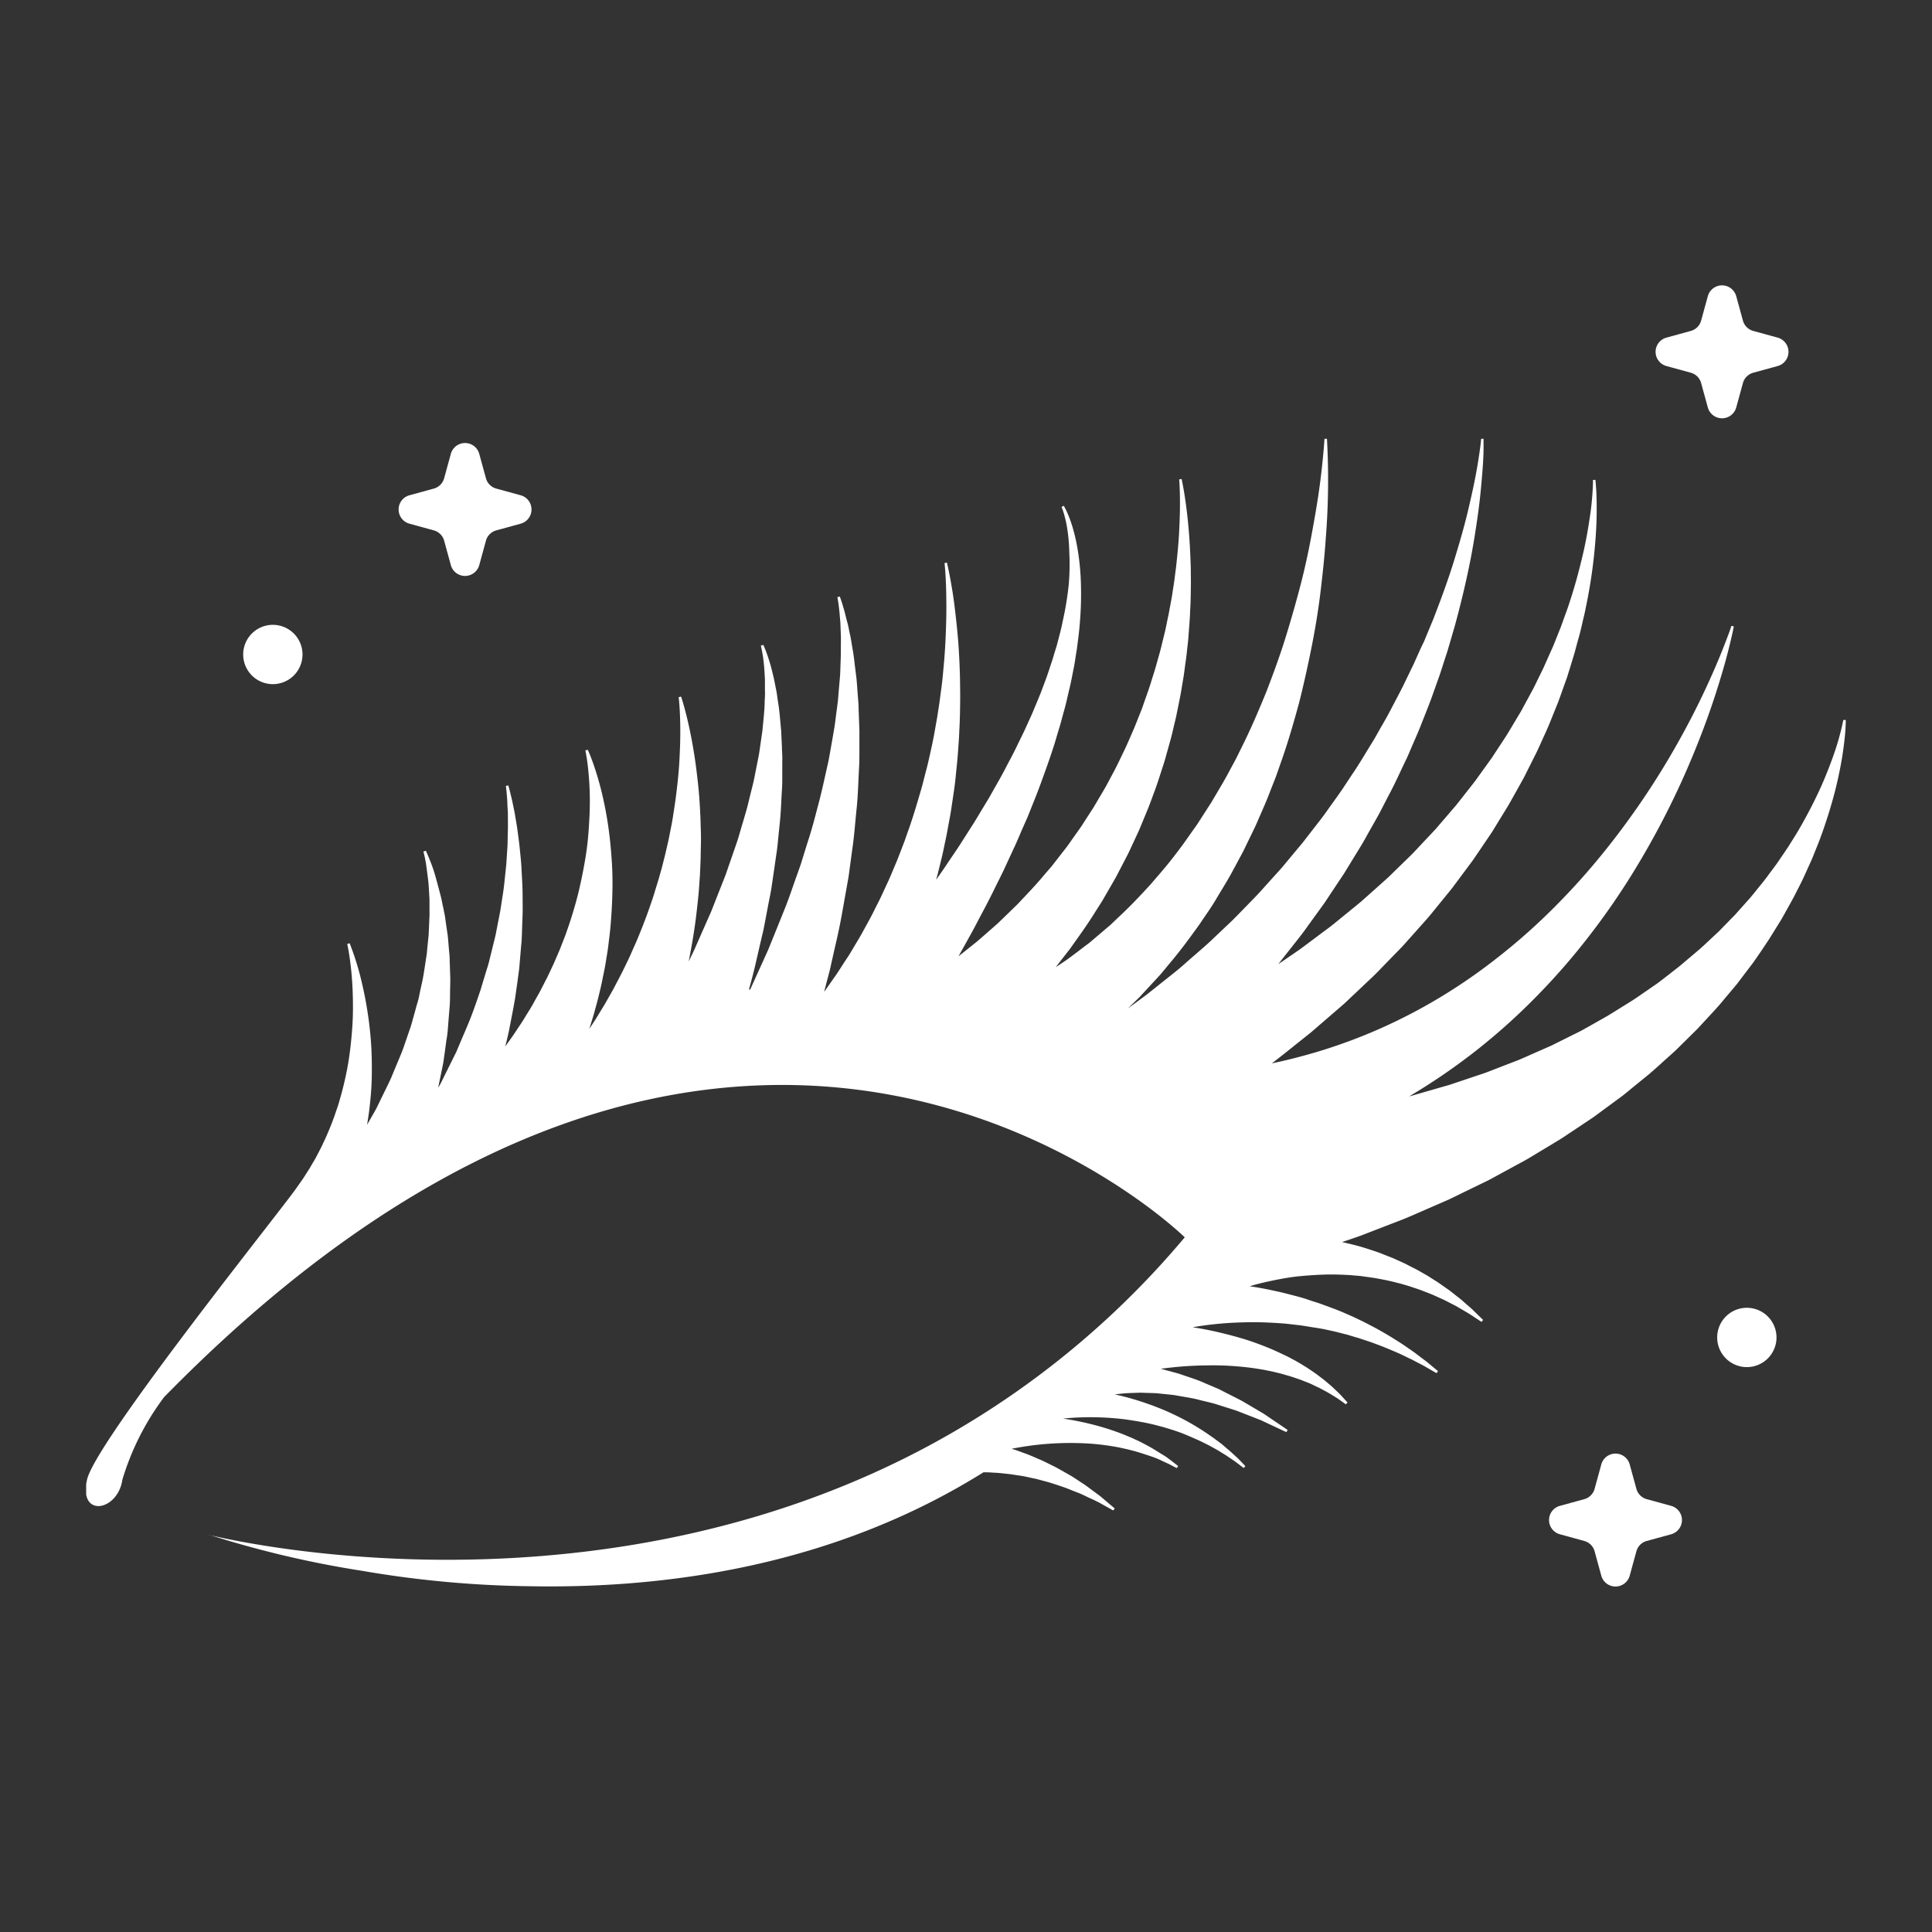 <svg id="lips" xmlns="http://www.w3.org/2000/svg" xmlns:xlink="http://www.w3.org/1999/xlink" width="80" height="80" viewBox="0 0 80 80">
  <rect x="0" y="0" width="80" height="80" fill="#333333" stroke="none"/>
  <defs>
    <clipPath id="clip-path">
      <rect id="Rectangle_4291" data-name="Rectangle 4291" width="72.863" height="47.523" fill="none"/>
    </clipPath>
  </defs>
  <g id="Group_11" data-name="Group 11" transform="translate(2.08 10.494)">
    <path id="Path_20" data-name="Path 20" d="M379.681,17.956l1.01-.277a.61.61,0,0,0,0-1.177l-1.01-.277a.61.61,0,0,1-.427-.427l-.277-1.01a.61.61,0,0,0-1.177,0l-.277,1.01a.61.61,0,0,1-.427.427l-1.009.277a.61.61,0,0,0,0,1.177l1.009.277a.61.61,0,0,1,.427.427l.277,1.01a.61.61,0,0,0,1.177,0l.277-1.01a.61.61,0,0,1,.427-.427" transform="translate(-361.212 -6.488)" fill="#fff"/>
    <path id="Path_21" data-name="Path 21" d="M219.459,295.786l1.01-.277a.61.61,0,0,0,0-1.177l-1.01-.277a.611.611,0,0,1-.427-.427l-.277-1.01a.61.61,0,0,0-1.177,0l-.277,1.01a.61.61,0,0,1-.427.427l-1.01.277a.61.61,0,0,0,0,1.177l1.01.277a.61.61,0,0,1,.427.427l.277,1.01a.61.61,0,0,0,1.177,0l.277-1.01a.611.611,0,0,1,.427-.427" transform="translate(-153.352 -242.472)" fill="#fff"/>
    <path id="Path_22" data-name="Path 22" d="M444.509,1.228A1.228,1.228,0,1,1,443.281,0a1.228,1.228,0,0,1,1.228,1.228" transform="translate(-434.063 15.379)" fill="#fff"/>
    <path id="Path_23" data-name="Path 23" d="M165.786,277.568a1.228,1.228,0,1,1-1.228-1.228,1.228,1.228,0,0,1,1.228,1.228" transform="translate(-94.305 -232.681)" fill="#fff"/>
    <g id="Group_27646" data-name="Group 27646" transform="translate(1.488 1.323)">
      <g id="Group_27645" data-name="Group 27645" transform="translate(0 6.353)" clip-path="url(#clip-path)">
        <path id="Path_34295" data-name="Path 34295" d="M72.863,11.646s0,.127-.014.362-.048.578-.113,1.015-.168.962-.318,1.561a20.479,20.479,0,0,1-.624,1.983c-.065.18-.142.358-.215.544-.038.092-.075.186-.113.28l-.126.28c-.086.187-.17.381-.262.574s-.194.386-.293.583-.209.392-.32.591l-.167.3c-.056.1-.113.2-.176.3l-.372.6-.095.151-.1.148-.2.3-.207.3-.105.152-.111.147-.451.594-.113.15-.121.146L68,23c-.164.192-.323.394-.495.582s-.347.379-.523.568l-.264.286-.276.272-.556.549c-.187.183-.386.351-.578.527s-.389.351-.587.522l-.606.493-.3.246c-.1.083-.2.164-.307.24l-.624.459-.31.229-.156.114-.159.107-.633.423c-.211.138-.419.283-.63.414l-.635.383-.626.377c-.208.124-.42.231-.627.346l-.615.334c-.2.109-.4.224-.606.318l-1.178.573-.283.138-.282.123-.549.239c-.36.155-.7.31-1.034.446l-.945.365-.833.322c-.259.093-.5.171-.713.246L52,33.261c.195.044.389.091.582.14s.379.108.565.169.371.12.55.194.359.135.53.215.342.15.5.235.324.159.475.248.3.165.441.258.277.171.405.261l.367.258c.116.083.222.173.325.252s.2.155.287.234c.173.155.329.281.446.4l.371.363-.067.079-.428-.282c-.134-.091-.309-.185-.5-.3-.095-.06-.2-.112-.316-.171s-.228-.121-.352-.178l-.391-.177c-.135-.059-.28-.111-.425-.169s-.3-.107-.454-.159-.315-.1-.478-.144-.33-.086-.5-.124-.342-.069-.514-.1-.35-.051-.525-.078-.354-.034-.531-.053c-.355-.021-.708-.034-1.056-.024s-.687.033-1.014.063-.641.082-.936.139-.57.118-.822.182c-.125.032-.242.065-.354.1l.185.029c.366.058.741.136,1.117.222.189.045.377.094.566.144s.377.1.564.166.372.117.555.185.365.132.543.2c.089.035.177.072.265.105l.26.114.255.113.248.119.242.118.234.123c.155.081.305.16.447.245.29.162.552.331.795.485.121.079.233.159.341.233s.21.144.3.215c.184.143.35.259.478.366l.4.331-.061.085-.448-.258c-.141-.084-.322-.171-.523-.278-.1-.054-.211-.1-.327-.159s-.236-.113-.364-.169c-.259-.11-.536-.23-.836-.338-.148-.059-.3-.109-.462-.162l-.24-.08-.247-.073L52.23,37.1l-.257-.065-.259-.066-.264-.058c-.176-.04-.354-.074-.534-.1s-.361-.059-.54-.086-.363-.044-.542-.066-.36-.033-.538-.045c-.357-.022-.707-.036-1.045-.033s-.664.014-.972.034-.6.051-.862.083c-.219.029-.421.06-.6.092h.006c.311.05.632.108.954.181s.647.156.969.248.64.2.947.32c.154.059.305.118.453.184l.221.1.213.1c.07.034.14.067.208.1l.2.108c.133.07.259.145.38.219l.18.11.169.114c.111.075.219.147.316.224s.195.143.28.217l.243.206c.148.134.271.258.374.355l.3.33-.07.074s-.13-.091-.357-.253c-.119-.071-.259-.163-.426-.257l-.268-.144c-.094-.051-.2-.094-.3-.145s-.219-.1-.335-.142l-.177-.071-.187-.064c-.126-.044-.255-.087-.39-.123l-.2-.059c-.068-.019-.138-.035-.208-.052l-.212-.051-.216-.043c-.145-.031-.294-.054-.443-.077-.3-.047-.6-.077-.908-.1s-.611-.033-.912-.032-.6.008-.882.023-.561.039-.822.068c-.145.015-.284.033-.42.051l.071.019.448.121.224.061.221.076c.293.1.588.192.863.319l.413.175c.068.03.136.056.2.088l.193.1c.256.131.5.25.733.374l.632.372.279.166.242.165.394.266.341.232-.054.089-.372-.174-.426-.2-.261-.122-.3-.117-.666-.26c-.239-.084-.5-.159-.757-.244l-.2-.062c-.067-.021-.136-.034-.2-.052l-.415-.1c-.275-.078-.564-.115-.847-.167l-.212-.037-.214-.023-.423-.044a1.876,1.876,0,0,0-.208-.013l-.206-.008c-.137,0-.271-.013-.4-.008-.264.011-.517.011-.753.042-.084.01-.166.016-.245.025.241.056.488.115.734.189.278.078.558.175.833.274.137.053.274.106.408.161s.268.114.4.177c.261.122.512.25.75.386s.461.275.668.414c.1.07.2.139.3.207l.269.2c.088.064.164.134.24.2s.149.121.212.181c.129.12.243.219.332.309L48,42.54l-.07.077-.309-.234c-.1-.074-.225-.154-.365-.251-.07-.05-.151-.094-.231-.145s-.165-.105-.257-.154l-.286-.158-.312-.155c-.215-.1-.445-.2-.687-.3s-.494-.18-.754-.258c-.129-.041-.262-.073-.394-.109s-.266-.064-.4-.094c-.269-.055-.537-.1-.8-.139s-.529-.061-.783-.08a11.975,11.975,0,0,0-1.387-.009c-.186.01-.358.025-.51.041.333.049.671.114,1.006.193.257.059.513.13.761.206s.489.162.718.251l.335.139.316.145c.2.1.39.2.559.3s.32.2.454.278.242.169.334.235l.279.218-.058.085-.308-.161c-.1-.049-.223-.1-.361-.168s-.3-.127-.479-.186-.37-.123-.576-.182l-.318-.082-.335-.074c-.229-.044-.465-.082-.706-.111s-.488-.052-.733-.062a12.465,12.465,0,0,0-2.682.163c-.12.021-.234.041-.339.062l.193.061.327.12c.221.075.436.176.653.268.109.043.214.1.32.15l.312.154c.2.107.4.225.589.331s.361.232.529.338.315.226.456.327l.2.148.092.068c.028.025.056.048.083.07l.276.236.239.2-.062.083-.272-.151-.311-.174L41.848,44l-.1-.049-.218-.1c-.154-.071-.312-.156-.494-.222s-.364-.151-.561-.218-.4-.137-.608-.2l-.317-.085c-.1-.028-.21-.059-.318-.079-.216-.044-.427-.1-.64-.123l-.313-.049-.308-.033c-.2-.026-.4-.03-.579-.043l-.233-.005c-6.212,3.885-13.17,4.851-19.016,4.715h-.054a43.855,43.855,0,0,1-6.677-.636,42.163,42.163,0,0,1-6.325-1.492l-.013,0-.01,0c.451.114,13.8,3.392,27.026-2.33a36.209,36.209,0,0,0,13.4-9.986S27.246,15.16,3.228,39.681A10.9,10.9,0,0,0,1.5,43.1c-.189,1.311-1.825,1.6-1.464,0S8.172,31.815,8.7,31.034v0l.251-.356c.08-.115.167-.26.273-.423.055-.082.1-.174.158-.268s.117-.193.17-.3l.174-.335c.058-.117.113-.24.173-.367.114-.254.23-.525.334-.813.057-.143.1-.292.155-.442s.095-.305.14-.46c.091-.312.167-.635.236-.961s.122-.655.163-.983.071-.653.093-.968.029-.624.027-.916-.01-.569-.024-.825c-.03-.51-.082-.936-.128-1.233s-.085-.464-.085-.464l.1-.031a11.517,11.517,0,0,1,.514,1.669c.059.256.119.535.171.834s.1.615.138.945.067.673.082,1.024.017.708.011,1.068-.033.719-.071,1.073c-.019.177-.036.354-.065.527-.019.127-.037.253-.059.378l.229-.4c.056-.1.124-.209.18-.327l.18-.37c.124-.259.269-.538.405-.84l.4-.962c.037-.083.067-.169.1-.256s.06-.175.091-.263l.184-.535c.068-.18.109-.366.164-.553s.1-.374.158-.561.085-.379.128-.568.087-.38.118-.568.06-.379.088-.565c.014-.094.029-.187.043-.279s.018-.184.027-.276q.028-.275.055-.54c.008-.177.016-.351.024-.519,0-.085.008-.169.011-.251s0-.164,0-.243c0-.159,0-.314,0-.464-.019-.295-.027-.569-.057-.809s-.057-.45-.082-.624-.057-.306-.078-.4-.035-.14-.035-.14l.1-.037s.023.045.061.133.092.218.157.385.135.373.2.613.139.512.216.811c.033.151.062.308.1.472.015.082.032.164.049.249s.025.172.038.258c.025.176.052.357.079.542s.035.376.053.569c.008.1.017.194.027.293s.007.2.011.3q.01.3.021.608c.005.206-.006.411-.008.62s0,.418-.019.626-.034.417-.051.624-.027.418-.061.621-.058.408-.086.608c-.014.1-.029.2-.042.3a2.961,2.961,0,0,1-.051.294c-.062.306-.124.6-.182.89.031-.053.061-.106.093-.161s.064-.129.1-.2l.21-.424.229-.462c.04-.081.081-.161.121-.244l.109-.259c.146-.35.311-.716.463-1.1s.292-.795.432-1.209c.063-.21.127-.422.191-.634q.048-.16.1-.32l.047-.162.04-.162c.053-.217.107-.435.16-.651.027-.109.055-.216.079-.325s.042-.218.064-.326q.064-.326.126-.646c.038-.214.065-.426.1-.635.07-.418.1-.825.145-1.212.02-.194.027-.382.04-.565s.026-.36.027-.53.008-.333.011-.489,0-.3,0-.441,0-.269-.01-.388-.011-.231-.015-.33c-.015-.2-.027-.356-.039-.46s-.02-.163-.02-.163l.1-.022s.017.054.045.159.065.26.112.457l.068.328c.026.12.05.249.072.389s.051.287.073.444.043.323.066.495.04.354.059.541.04.381.049.58c.02.4.052.823.049,1.26,0,.219.007.443,0,.67s-.016.454-.025.685c0,.115-.008.232-.012.348s-.019.232-.029.349c-.02.234-.039.469-.059.7l-.015.177-.023.175c-.016.117-.032.233-.047.35l-.1.7c-.077.458-.17.907-.253,1.345-.049.224-.1.444-.157.659l.166-.233c.156-.209.313-.456.492-.723.092-.133.173-.278.265-.425s.187-.3.274-.462.186-.325.276-.5.179-.35.272-.529l.263-.558.251-.583.234-.6c.069-.2.145-.41.211-.616.132-.416.256-.837.354-1.258s.182-.841.252-1.251.116-.81.143-1.192.047-.746.05-1.082a12.593,12.593,0,0,0-.086-1.63c-.048-.393-.1-.614-.1-.614l.1-.033s.1.21.234.592a12.853,12.853,0,0,1,.446,1.624c.073.344.138.718.192,1.119s.093.826.123,1.268.037.9.024,1.371-.04.946-.084,1.423c-.023.239-.055.476-.083.715s-.073.473-.109.707-.09.465-.134.693-.1.452-.153.674-.115.435-.171.646-.125.414-.185.615c-.011.039-.024.077-.036.115l.169-.259c.111-.162.228-.369.373-.6.073-.117.145-.243.221-.378s.156-.275.239-.423c.156-.3.333-.624.5-.977.086-.175.174-.356.254-.544s.173-.379.252-.577c.166-.4.326-.809.476-1.236.072-.213.151-.428.216-.649s.139-.439.2-.662l.095-.334c.029-.112.057-.223.085-.335.061-.223.108-.449.161-.673s.093-.447.138-.667.083-.441.113-.658c.072-.433.123-.855.167-1.257s.071-.785.085-1.139c.037-.709.026-1.3.007-1.718s-.05-.652-.05-.652l.1-.024s.079.23.185.638.24,1,.353,1.721c.06.36.108.753.155,1.17s.08.86.1,1.319c.014.231.016.464.025.7s.006.478,0,.721-.006.488-.02.734c-.006.123-.011.247-.016.37l-.026.372c-.014.247-.038.495-.064.741s-.055.492-.085.737c-.064.487-.142.966-.231,1.428-.019.109-.04.215-.063.321.109-.222.229-.465.342-.732l.462-1.048.125-.282.116-.294q.117-.3.239-.607l.248-.629c.074-.215.149-.434.226-.653l.23-.666c.078-.223.136-.45.205-.677s.135-.455.2-.682.114-.455.171-.682.117-.451.161-.675.087-.446.131-.664c.021-.11.044-.218.062-.326s.032-.214.047-.32q.046-.32.09-.623c.035-.4.085-.792.093-1.148,0-.09.007-.177.011-.263s.006-.169,0-.25c0-.162,0-.318,0-.464-.016-.288-.028-.544-.057-.751-.01-.1-.023-.2-.038-.276s-.023-.15-.036-.2c-.022-.108-.039-.166-.039-.166l.1-.037s.027.053.072.162c.025.054.046.12.076.2s.061.17.091.273c.069.2.13.459.2.752.03.148.061.3.094.47.018.084.032.169.043.257s.026.178.039.269c.063.369.087.768.129,1.194q.014.32.03.655c0,.112.009.225.014.339s0,.23,0,.346c0,.234,0,.471,0,.71s-.023.481-.034.726-.024.493-.043.739-.048.494-.073.741-.045.5-.081.743-.071.49-.106.732-.071.484-.106.722-.087.469-.131.7-.086.455-.128.677c-.022.111-.042.22-.063.329s-.049.212-.072.315c-.1.417-.188.812-.272,1.175s-.175.7-.255.988c0,.018-.009.034-.013.052l.046.013.191-.422.346-.764.213-.471c.069-.169.14-.346.215-.53.15-.371.312-.771.484-1.2s.319-.884.489-1.354c.042-.118.084-.236.127-.356s.077-.242.116-.364q.114-.37.232-.745c.165-.5.293-1.017.43-1.534s.245-1.039.363-1.554c.061-.258.1-.515.146-.77s.088-.507.131-.755.065-.494.1-.734c.015-.12.031-.24.046-.357s.021-.235.031-.35c.02-.23.039-.454.058-.672s.019-.427.028-.629.011-.4.011-.579.006-.361,0-.525-.012-.319-.017-.46-.022-.273-.03-.391-.023-.222-.033-.313-.021-.17-.031-.231c-.019-.124-.033-.192-.033-.192l.1-.028s.025.062.065.186c.023.062.045.139.071.229s.059.192.087.31.061.246.1.388.062.3.1.462.061.341.094.528.066.384.088.59.052.421.079.644.037.454.057.692c.009.119.018.24.028.362s.009.245.014.371q.014.377.029.769,0,.391,0,.794c0,.269,0,.542-.017.815-.03.546-.041,1.107-.1,1.66s-.095,1.115-.177,1.657c-.037.273-.073.544-.109.811-.019.134-.033.268-.057.4s-.046.261-.069.389c-.094.515-.177,1.018-.27,1.49s-.2.915-.292,1.324c-.046.206-.09.4-.132.591l-.138.525-.1.385,0,0,0,0,.026-.036c.058-.083.206-.293.425-.605.146-.2.3-.466.5-.759.1-.146.19-.307.291-.476s.21-.346.316-.536l.325-.592c.112-.206.216-.424.33-.645s.22-.455.33-.693c.055-.119.112-.239.166-.362s.105-.247.158-.374.107-.252.161-.381l.152-.391q.076-.2.153-.4l.142-.407c.1-.271.187-.548.275-.827s.168-.562.252-.844.149-.57.226-.854.136-.571.2-.857.12-.568.168-.85c.025-.141.05-.281.075-.42s.043-.278.065-.416c.046-.274.076-.546.114-.813s.063-.528.085-.782c.05-.51.082-.994.1-1.442s.029-.86.027-1.225-.007-.684-.019-.946c-.022-.526-.057-.823-.057-.823l.1-.019s.074.3.165.818c.046.261.1.579.145.946s.093.783.134,1.237.07.95.087,1.473c.01.263.012.532.016.808s0,.558-.006.844c0,.144-.007.289-.011.435s-.013.293-.02.44c-.01.3-.036.595-.057.9s-.057.605-.086.911-.071.61-.118.916-.087.613-.146.915-.107.606-.173.9c-.032.15-.063.3-.094.447s-.071.294-.105.44-.071.291-.106.434c-.025.09-.048.178-.072.266.168-.237.341-.483.511-.742.155-.231.318-.466.477-.71l.479-.752c.167-.253.317-.52.481-.786l.242-.4.233-.413c.157-.276.317-.555.463-.84s.305-.568.443-.859.289-.578.417-.872l.2-.439c.066-.146.124-.294.186-.441s.122-.293.181-.439.11-.293.166-.439c.114-.291.205-.582.3-.869.052-.144.089-.288.133-.429s.089-.283.124-.424c.072-.281.149-.557.2-.829a13.2,13.2,0,0,0,.255-1.543A9.717,9.717,0,0,0,40.709,4.7a7.343,7.343,0,0,0-.091-1.018,4.9,4.9,0,0,0-.15-.641c-.023-.073-.043-.126-.057-.163s-.023-.054-.023-.054l.091-.05.032.055c.02.036.048.09.082.161a4.914,4.914,0,0,1,.242.639,7.567,7.567,0,0,1,.233,1.036,10.142,10.142,0,0,1,.123,1.375,13.772,13.772,0,0,1-.05,1.636c-.021.291-.061.585-.1.89-.017.152-.046.3-.069.456s-.046.311-.078.466c-.063.31-.118.629-.2.946-.037.159-.074.319-.111.48s-.084.32-.128.48-.084.324-.132.484-.1.321-.145.482c-.093.324-.2.642-.311.963s-.226.637-.341.953-.239.628-.364.936l-.184.461-.2.45c-.131.3-.252.6-.389.882L38,17.848c-.132.275-.266.54-.395.8-.253.524-.515,1-.751,1.451-.116.226-.234.437-.346.637l-.318.571c-.023.043-.046.081-.067.121l.576-.459.187-.149.2-.173.444-.39c.08-.07.164-.141.244-.217l.25-.241.537-.521c.354-.38.753-.784,1.134-1.248.1-.114.2-.229.3-.347l.287-.37.295-.378c.1-.129.189-.264.286-.4s.192-.27.289-.407.183-.28.276-.423l.279-.43c.09-.147.175-.3.264-.447s.178-.3.265-.453l.249-.467c.172-.309.32-.632.476-.953.079-.159.15-.323.222-.486l.213-.49c.068-.163.131-.33.2-.5s.134-.329.19-.5c.115-.334.239-.663.338-1,.052-.166.105-.33.154-.495l.138-.493c.048-.163.089-.326.128-.488s.078-.322.118-.481.069-.317.1-.474c.017-.079.034-.156.051-.234s.029-.155.043-.232c.029-.153.057-.3.085-.454s.047-.3.07-.443c.049-.291.079-.574.116-.845.061-.544.108-1.046.131-1.492s.034-.835.034-1.157c0-.643-.032-1.009-.032-1.009l.1-.016s.084.363.172,1.008c.046.322.09.715.128,1.168s.063.965.08,1.527c0,.279.009.573,0,.875,0,.152-.005.306-.008.462s-.014.316-.022.477c0,.081-.007.162-.011.244s-.011.163-.017.246q-.019.248-.037.5t-.053.512c-.017.174-.036.348-.062.523s-.047.353-.072.532-.059.356-.088.537c-.056.362-.136.723-.209,1.091-.034.184-.084.365-.126.549s-.086.369-.135.551l-.154.55c-.05.184-.1.369-.163.549-.119.363-.23.732-.367,1.088-.066.18-.131.36-.2.538s-.144.353-.216.528-.143.351-.218.524l-.237.509c-.079.169-.154.339-.237.5l-.253.487c-.085.16-.165.322-.252.478l-.265.459-.261.451c-.09.146-.182.288-.272.428-.35.571-.726,1.08-1.064,1.56q-.271.346-.516.663l-.077.1.409-.273c.277-.195.6-.45.982-.735l.577-.49c.1-.087.208-.174.313-.267l.313-.3c.435-.4.875-.862,1.335-1.365.22-.259.453-.521.681-.8s.45-.571.673-.873l.328-.464c.108-.157.227-.31.328-.475l.318-.494.161-.248c.053-.084.1-.171.153-.256.2-.343.411-.687.6-1.046l.289-.536.27-.547c.365-.731.684-1.486.991-2.235.29-.754.566-1.505.795-2.245s.435-1.463.615-2.154.322-1.352.438-1.967.214-1.179.291-1.682.13-.945.169-1.309c.078-.728.1-1.146.1-1.146h.1a30.6,30.6,0,0,1-.053,4.22c-.042.634-.115,1.319-.2,2.044s-.205,1.488-.359,2.272-.332,1.594-.538,2.414c-.222.814-.459,1.642-.748,2.456l-.214.611c-.078.2-.158.4-.236.6-.151.406-.33.8-.5,1.191-.043.1-.084.2-.13.294l-.139.287-.277.572c-.088.191-.195.373-.292.558l-.295.547c-.2.358-.417.7-.62,1.045s-.434.657-.643.975c-.44.62-.871,1.2-1.307,1.71l-.313.379c-.106.12-.214.234-.318.347l-.591.639c-.167.16-.323.313-.471.456.221-.16.446-.326.682-.5.3-.227.6-.478.925-.731.158-.128.323-.256.485-.39s.32-.279.483-.421c.326-.286.67-.572,1-.891l.5-.475c.086-.08.17-.16.256-.241l.248-.252.5-.514c.169-.173.34-.346.5-.53l.495-.549.25-.276c.083-.094.161-.191.241-.286l.482-.579c.081-.1.164-.192.241-.293l.232-.3c.156-.2.31-.4.466-.6s.3-.414.449-.62.3-.415.444-.625l.422-.639c.289-.421.542-.862.81-1.291.135-.214.251-.437.377-.654s.251-.433.366-.653c.227-.441.466-.871.671-1.309l.313-.647.289-.645L55.4,8.39c.043-.107.087-.212.131-.318l.259-.625c.321-.83.611-1.622.841-2.367s.428-1.433.576-2.051.265-1.16.348-1.609.134-.805.167-1.047S57.763,0,57.763,0l.1,0s0,.133,0,.38-.017.609-.055,1.07-.086,1.019-.175,1.657-.2,1.358-.359,2.137-.359,1.617-.6,2.5c-.064.219-.129.442-.194.666-.033.113-.067.226-.1.34s-.073.227-.11.341c-.074.229-.148.46-.225.694l-.25.7c-.162.474-.36.943-.546,1.425-.095.24-.2.475-.305.716s-.2.483-.318.72c-.228.475-.444.962-.7,1.434l-.369.714c-.128.236-.262.469-.393.7s-.259.473-.4.7l-.421.688-.21.344c-.069.115-.146.223-.22.335l-.443.667c-.074.111-.145.222-.222.331l-.232.321-.461.637c-.15.214-.31.418-.47.62l-.474.6-.235.3-.015.018.612-.417.288-.2c.095-.067.186-.139.281-.208.188-.141.378-.282.569-.426s.39-.284.577-.438l.568-.463c.19-.156.385-.311.575-.473l.56-.5c.187-.169.378-.333.564-.507l.545-.532.274-.267c.093-.089.183-.179.269-.273l.526-.56.264-.28c.087-.094.168-.194.252-.29.168-.195.335-.388.5-.583l.126-.145.119-.15.236-.3c.157-.2.317-.4.469-.6l.442-.615.22-.305.205-.312.407-.62c.129-.209.253-.42.377-.627l.187-.311c.061-.1.115-.21.173-.313.113-.21.227-.417.338-.623s.206-.417.308-.621l.15-.306.137-.308.268-.6q.12-.3.238-.595c.082-.195.148-.39.217-.581s.141-.379.2-.566c.249-.743.43-1.44.576-2.062s.233-1.174.3-1.63.09-.817.105-1.064.011-.378.011-.378l.1-.006s.016.134.032.384.026.616.019,1.084-.041,1.036-.11,1.686-.179,1.38-.346,2.171c-.036.2-.09.4-.135.6s-.094.414-.155.624-.116.424-.175.641l-.2.656q-.053.166-.105.335c-.04.111-.079.222-.12.334-.08.224-.16.453-.245.683l-.277.687c-.048.116-.092.234-.143.349s-.1.231-.156.347c-.105.231-.209.467-.319.7l-.351.7q-.088.177-.178.354c-.064.115-.128.231-.193.347l-.391.7c-.135.232-.279.458-.42.69l-.212.346-.107.174-.114.169q-.229.337-.458.677c-.078.112-.153.227-.232.338l-.244.328-.49.658c-.08.112-.165.218-.252.323l-.258.317-.515.633c-.175.207-.359.406-.536.608l-.536.6c-.182.2-.37.384-.553.574l-.549.565c-.182.188-.375.36-.561.538s-.372.352-.556.525c-.092.087-.182.175-.275.259l-.281.243-1.1.95c-.558.439-1.086.875-1.6,1.265.58-.12,1.188-.274,1.819-.459a22.171,22.171,0,0,0,2.541-.927,22.513,22.513,0,0,0,2.595-1.34,23.2,23.2,0,0,0,2.5-1.739,25.143,25.143,0,0,0,2.3-2.058,28.374,28.374,0,0,0,2.014-2.252A32.721,32.721,0,0,0,65.9,12.6a32.875,32.875,0,0,0,1.7-3.476c.18-.434.31-.778.4-1.015s.126-.363.126-.363l.1.025s-.1.533-.348,1.446A33.33,33.33,0,0,1,66.6,12.941a33.905,33.905,0,0,1-2.534,5,29.656,29.656,0,0,1-1.816,2.628,27.5,27.5,0,0,1-2.185,2.511,25.993,25.993,0,0,1-2.5,2.246,25.7,25.7,0,0,1-2.71,1.861l-.073.043.089-.022.271-.078,1.129-.326c.2-.052.388-.121.583-.186l.595-.2c.2-.069.407-.131.608-.209l.608-.236.622-.24c.208-.083.41-.179.618-.269l.626-.276.158-.069.154-.078.309-.154.624-.31c.106-.051.207-.108.308-.165l.305-.171L63,23.894c.2-.12.4-.247.6-.371s.4-.245.6-.38l.58-.4.29-.2.279-.213L65.9,21.9c.184-.143.356-.3.534-.446l.265-.225.131-.112L66.96,21l.5-.466.125-.116L67.7,20.3l.235-.24.234-.24.117-.119.109-.123.435-.488c.074-.08.142-.164.208-.246l.2-.247c.133-.166.269-.326.389-.494l.365-.491c.115-.165.225-.33.335-.491l.163-.241c.051-.082.1-.163.151-.243.1-.161.2-.316.29-.475a19.432,19.432,0,0,0,.913-1.771c.241-.545.424-1.034.563-1.441s.223-.737.277-.961.074-.346.074-.346Z" transform="translate(0 -0.001)" fill="#fff"/>
        <path id="Path_34296" data-name="Path 34296" d="M20.257,181.347h0" transform="translate(-15.208 -135.976)" fill="#fff"/>
      </g>
      <path id="Path_34297" data-name="Path 34297" d="M379.681,17.956l1.01-.277a.61.61,0,0,0,0-1.177l-1.01-.277a.61.61,0,0,1-.427-.427l-.277-1.01a.61.61,0,0,0-1.177,0l-.277,1.01a.61.61,0,0,1-.427.427l-1.009.277a.61.61,0,0,0,0,1.177l1.009.277a.61.61,0,0,1,.427.427l.277,1.01a.61.61,0,0,0,1.177,0l.277-1.01a.61.61,0,0,1,.427-.427" transform="translate(-310.651 -14.339)" fill="#fff"/>
    </g>
  </g>
  <rect id="Rectangle_19" data-name="Rectangle 19" width="80" height="80" fill="none"/>
</svg>
